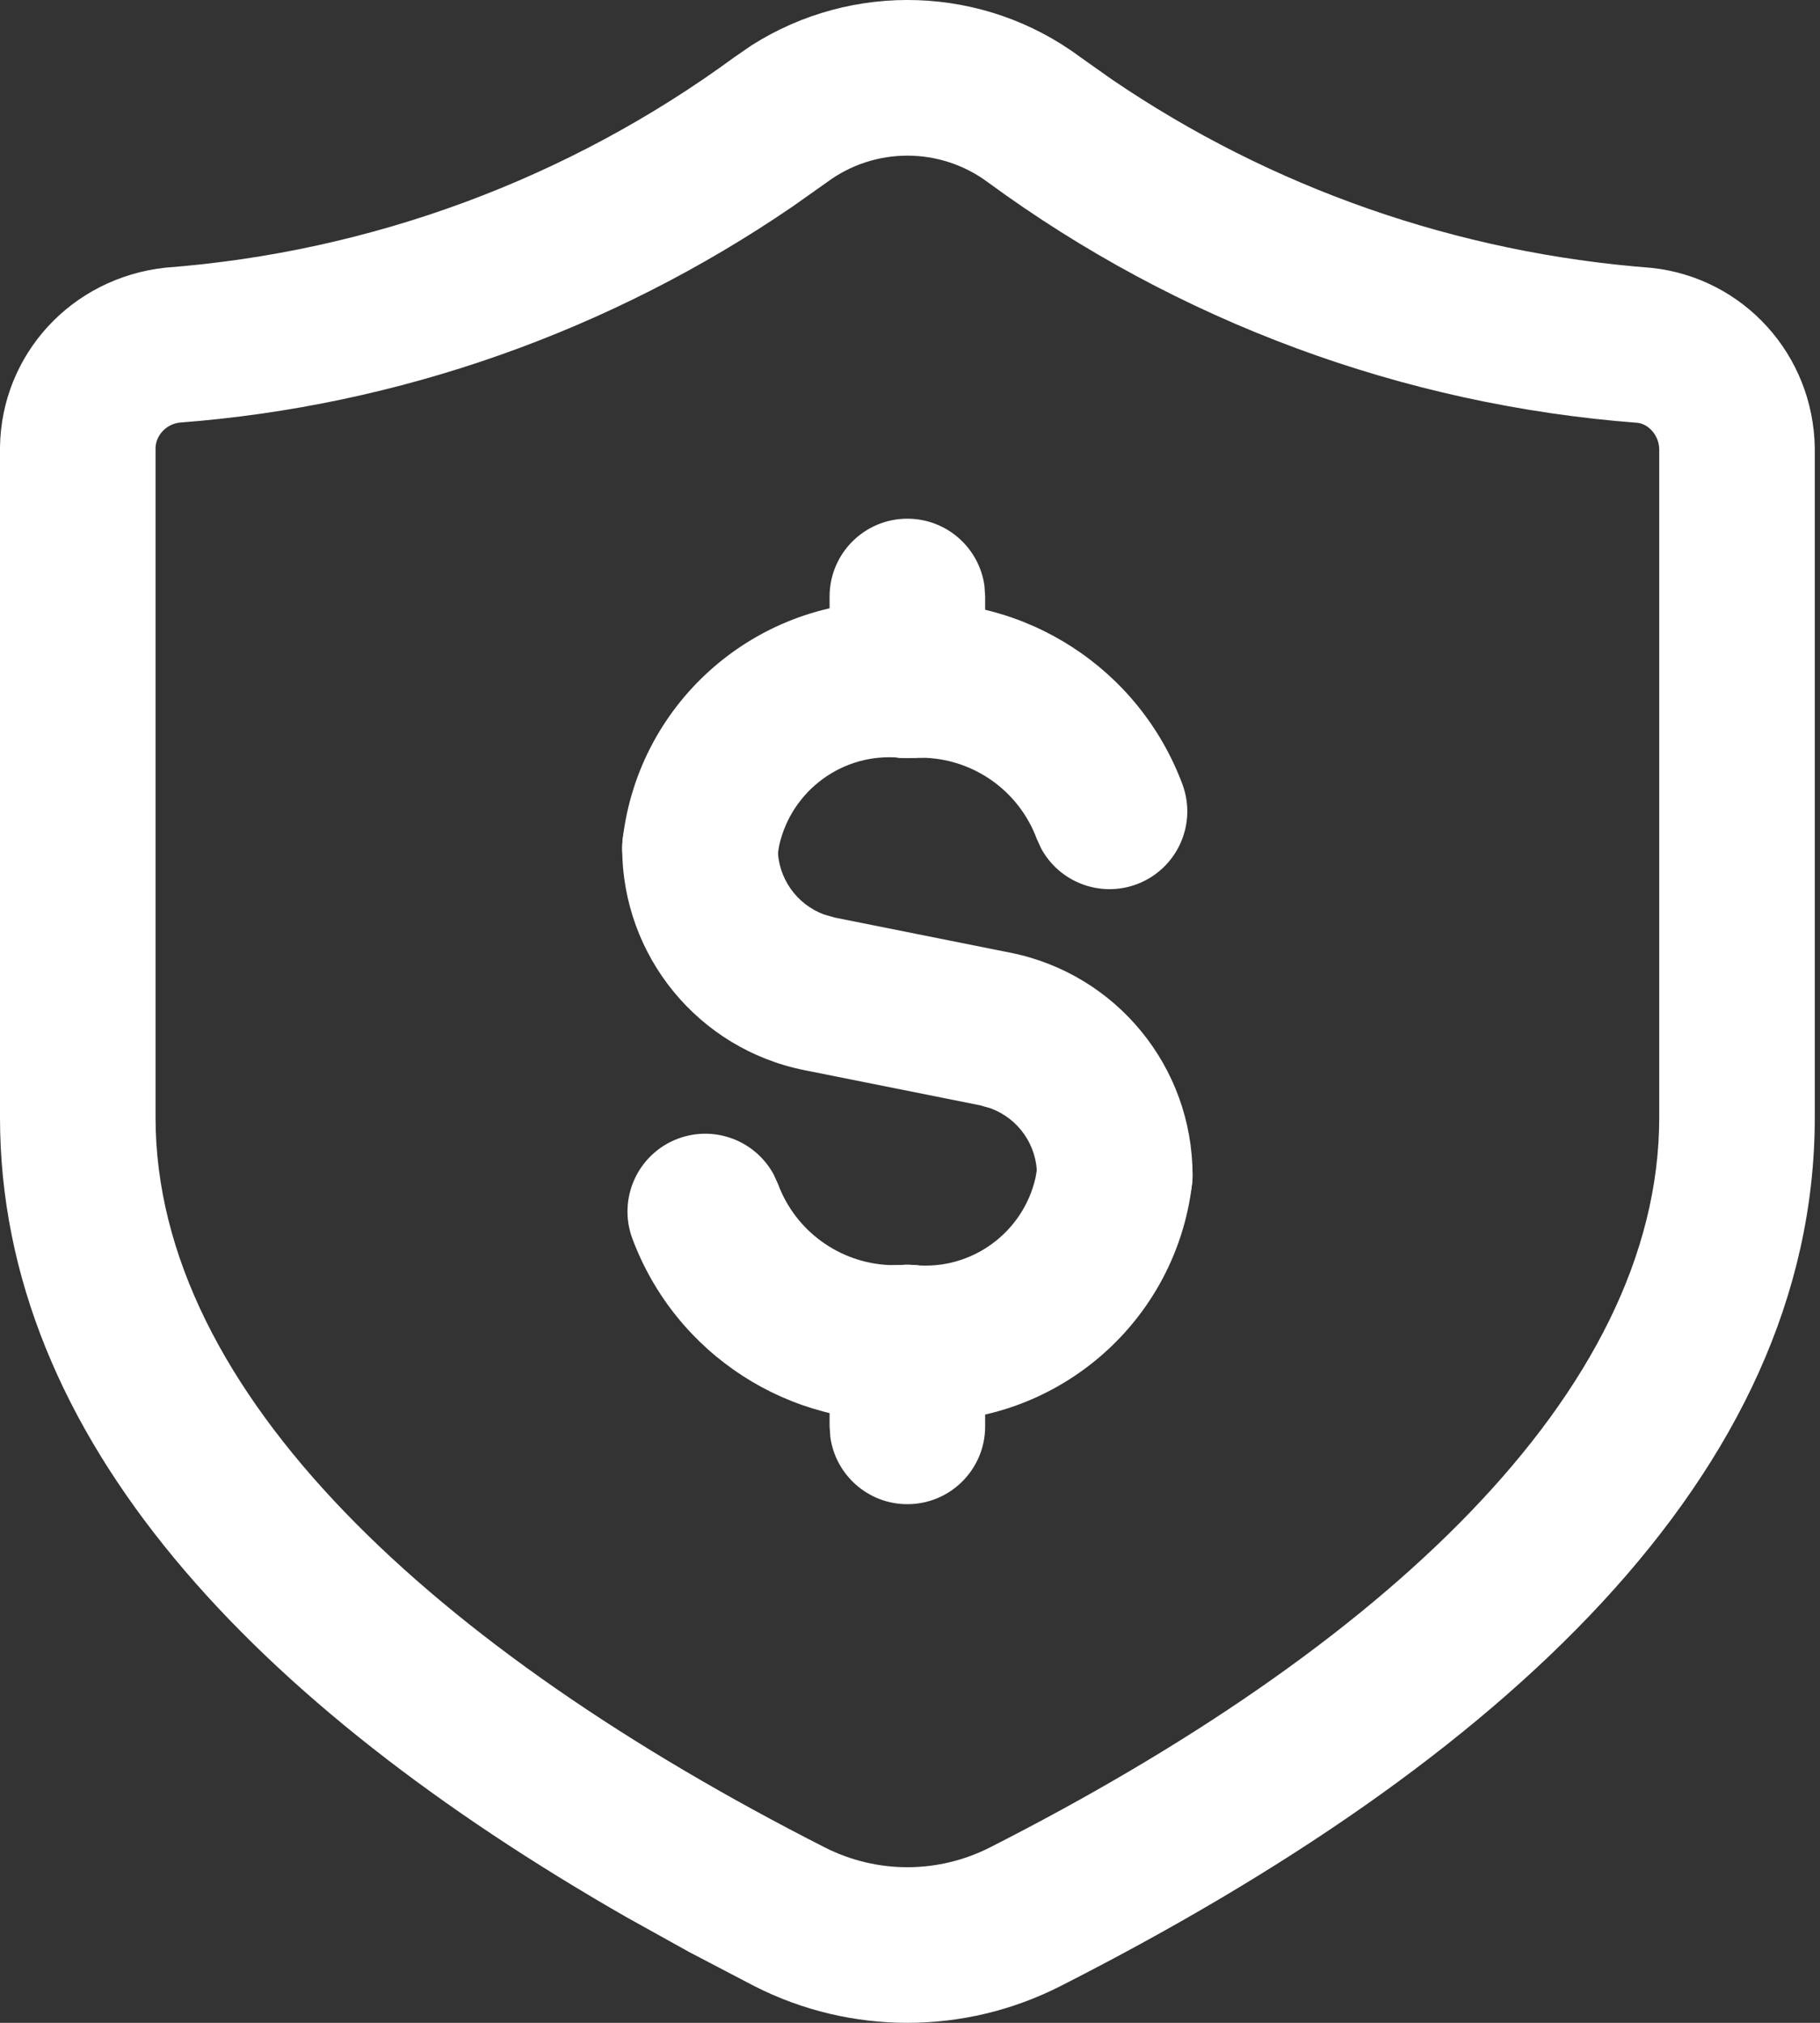 <svg width="45" height="50" viewBox="0 0 45 50" fill="none" xmlns="http://www.w3.org/2000/svg">
<rect x="0" y="0" width="45" height="50" fill="#333333" stroke="none"/>
<path d="M22.436 12.821C23.409 12.821 24.214 13.545 24.341 14.483L24.358 14.744V16.816C24.358 17.878 23.497 18.739 22.436 18.739C21.462 18.739 20.657 18.015 20.53 17.077L20.512 16.816V14.744C20.512 13.682 21.373 12.821 22.436 12.821Z" fill="white"/>
<path d="M22.617 14.901C23.674 15.002 24.45 15.94 24.35 16.997C24.258 17.966 23.462 18.699 22.515 18.737L22.254 18.73C20.844 18.596 19.575 19.536 19.268 20.888L19.217 21.183C19.093 22.238 18.137 22.992 17.082 22.868C16.028 22.744 15.273 21.788 15.397 20.734C15.802 17.294 18.773 14.769 22.188 14.874L22.617 14.901Z" fill="white"/>
<path d="M22.436 31.262C23.409 31.262 24.214 31.986 24.341 32.924L24.358 33.185V35.257C24.358 36.319 23.497 37.18 22.436 37.18C21.462 37.18 20.657 36.456 20.53 35.518L20.512 35.257V33.185C20.512 32.123 21.373 31.262 22.436 31.262Z" fill="white"/>
<path d="M27.788 27.133C28.843 27.257 29.598 28.212 29.474 29.267C29.052 32.85 25.846 35.44 22.254 35.1C21.197 34.999 20.421 34.061 20.521 33.004C20.613 32.034 21.409 31.302 22.356 31.264L22.617 31.271C24.027 31.404 25.296 30.464 25.603 29.113L25.654 28.818C25.768 27.851 26.58 27.136 27.527 27.119L27.788 27.133Z" fill="white"/>
<path d="M22.315 14.896C25.357 14.706 28.166 16.526 29.234 19.381C29.606 20.375 29.102 21.483 28.107 21.856C27.195 22.197 26.188 21.801 25.74 20.967L25.632 20.729C25.197 19.565 24.111 18.788 22.891 18.732L22.556 18.735C21.496 18.801 20.583 17.996 20.516 16.936C20.45 15.876 21.255 14.963 22.315 14.896Z" fill="white"/>
<path d="M16.764 28.145C17.676 27.804 18.683 28.2 19.131 29.034L19.239 29.272C19.674 30.436 20.76 31.213 21.98 31.269L22.315 31.266C23.375 31.2 24.288 32.005 24.355 33.065C24.421 34.125 23.616 35.038 22.556 35.105C19.514 35.295 16.705 33.475 15.637 30.62C15.265 29.626 15.769 28.518 16.764 28.145Z" fill="white"/>
<path d="M17.307 19.035C18.281 19.035 19.085 19.759 19.213 20.698L19.23 20.959C19.23 21.703 19.697 22.355 20.378 22.606L20.642 22.681L24.983 23.549C27.602 24.073 29.486 26.372 29.486 29.043C29.486 30.105 28.626 30.966 27.564 30.966C26.59 30.966 25.785 30.242 25.658 29.303L25.64 29.043C25.64 28.298 25.174 27.646 24.493 27.395L24.229 27.32L19.888 26.452C17.269 25.928 15.384 23.629 15.384 20.959C15.384 19.896 16.245 19.035 17.307 19.035Z" fill="white"/>
<path d="M18.578 1.124L18.157 1.414C14.046 4.428 9.173 6.23 4.09 6.616C1.76 6.87 0.033 8.768 0 11.049V27.618C0 35.566 6.326 42.14 15.494 47.391L17.048 48.254L18.651 49.092C21.033 50.305 23.853 50.303 26.234 49.085C37.082 43.571 44.871 36.457 44.871 27.618V11.076C44.838 8.768 43.111 6.87 40.844 6.622C36.02 6.254 31.435 4.647 27.494 1.965L26.714 1.414C24.32 -0.368 21.076 -0.467 18.578 1.124ZM24.429 4.508C29.131 7.954 34.69 10.01 40.489 10.451C40.763 10.482 41.02 10.764 41.025 11.104V27.618C41.025 34.447 34.099 40.773 24.487 45.659C23.2 46.317 21.679 46.318 20.394 45.664C10.793 40.786 3.846 34.44 3.846 27.618V11.076C3.851 10.764 4.108 10.482 4.445 10.445C9.843 10.036 15.086 8.191 19.603 5.101L20.442 4.508C21.625 3.627 23.246 3.627 24.429 4.508Z" fill="white"/>
</svg>
